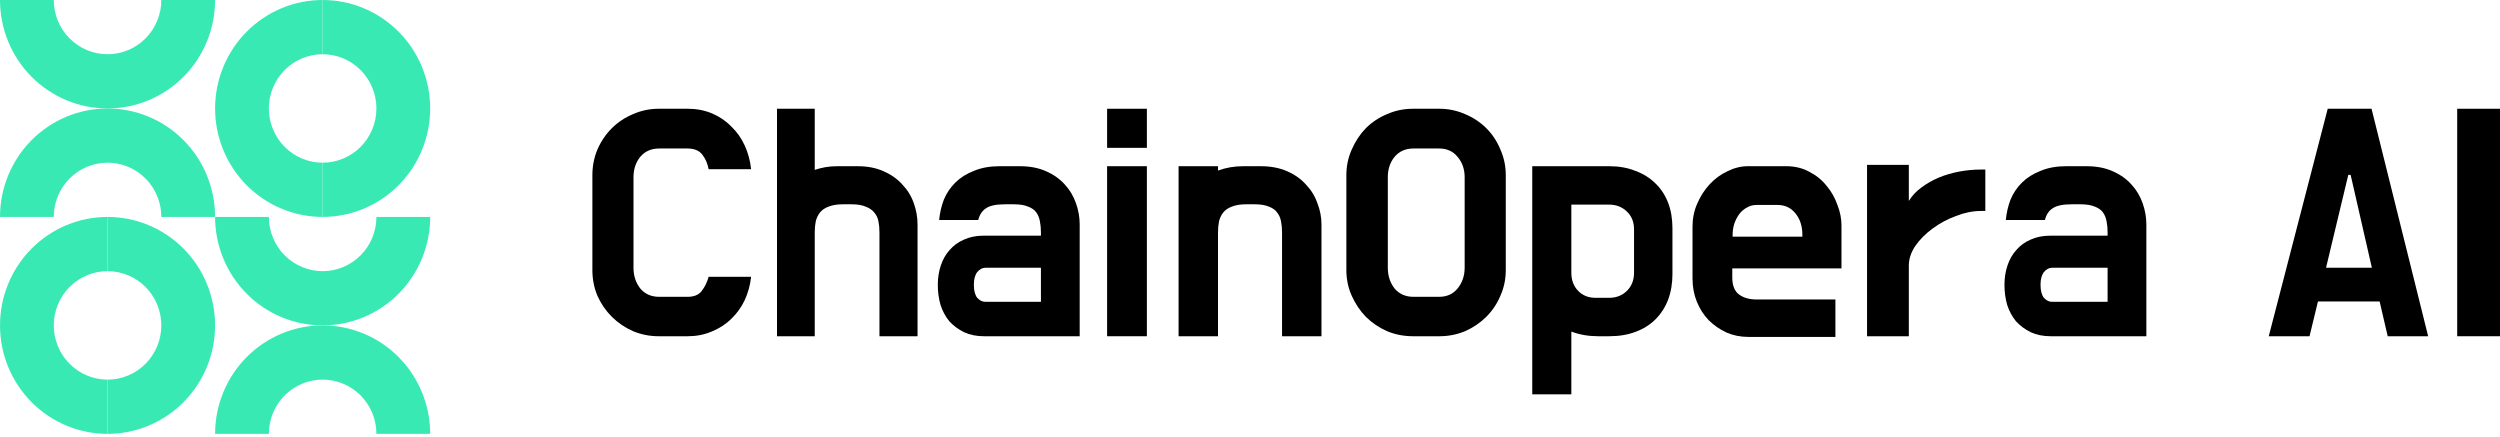 <svg width="709" height="124" viewBox="0 0 709 124" fill="none" xmlns="http://www.w3.org/2000/svg">
<path d="M122 61.52C122 65.559 121.211 69.559 119.678 73.291C118.146 77.023 115.899 80.414 113.067 83.271C110.235 86.127 106.872 88.393 103.172 89.939C99.471 91.484 95.505 92.28 91.5 92.28C87.495 92.28 83.529 91.484 79.828 89.939C76.128 88.393 72.765 86.127 69.933 83.271C67.101 80.414 64.854 77.023 63.322 73.291C61.789 69.559 61 65.559 61 61.52L76.25 61.52C76.25 63.54 76.644 65.54 77.411 67.406C78.177 69.272 79.3 70.967 80.717 72.395C82.133 73.823 83.814 74.956 85.664 75.729C87.514 76.502 89.497 76.9 91.5 76.9C93.503 76.9 95.486 76.502 97.336 75.729C99.186 74.956 100.867 73.823 102.283 72.395C103.699 70.967 104.823 69.272 105.589 67.406C106.356 65.54 106.75 63.54 106.75 61.52L122 61.52Z" fill="#39E9B4"/>
<path d="M61 123.04C61 119.001 61.789 115.001 63.322 111.269C64.854 107.537 67.101 104.146 69.933 101.289C72.765 98.433 76.128 96.167 79.828 94.621C83.529 93.076 87.495 92.28 91.5 92.28C95.505 92.28 99.471 93.076 103.172 94.621C106.872 96.167 110.235 98.433 113.067 101.289C115.899 104.146 118.146 107.537 119.678 111.269C121.211 115.001 122 119.001 122 123.04L106.75 123.04C106.75 121.02 106.356 119.02 105.589 117.154C104.823 115.288 103.699 113.593 102.283 112.165C100.867 110.737 99.186 109.604 97.336 108.831C95.486 108.058 93.503 107.66 91.5 107.66C89.497 107.66 87.514 108.058 85.664 108.831C83.814 109.604 82.133 110.737 80.717 112.165C79.3 113.593 78.177 115.288 77.411 117.154C76.644 119.02 76.25 121.02 76.25 123.04H61Z" fill="#39E9B4"/>
<path d="M61 2.9335e-06C61 4.039 60.211 8.039 58.678 11.771C57.146 15.503 54.899 18.894 52.067 21.751C49.235 24.607 45.872 26.873 42.172 28.419C38.471 29.964 34.505 30.76 30.5 30.76C26.495 30.76 22.529 29.964 18.828 28.419C15.128 26.873 11.765 24.607 8.933 21.751C6.101 18.894 3.854 15.503 2.322 11.771C0.789 8.039 -3.50156e-07 4.039 0 0L15.25 2.9335e-06C15.25 2.02 15.645 4.02 16.411 5.886C17.177 7.752 18.3 9.447 19.717 10.875C21.133 12.303 22.814 13.436 24.664 14.209C26.514 14.982 28.497 15.38 30.5 15.38C32.503 15.38 34.486 14.982 36.336 14.209C38.186 13.436 39.867 12.303 41.283 10.875C42.7 9.447 43.823 7.752 44.589 5.886C45.355 4.02 45.75 2.02 45.75 2.9335e-06L61 2.9335e-06Z" fill="#39E9B4"/>
<path d="M5.72205e-06 61.52C5.72205e-06 57.481 0.789 53.481 2.322 49.749C3.854 46.017 6.101 42.626 8.933 39.769C11.765 36.913 15.128 34.647 18.828 33.102C22.529 31.556 26.495 30.76 30.5 30.76C34.505 30.76 38.471 31.556 42.172 33.102C45.872 34.647 49.235 36.913 52.067 39.769C54.899 42.626 57.146 46.017 58.678 49.749C60.211 53.481 61 57.481 61 61.52L45.75 61.52C45.75 59.5 45.355 57.5 44.589 55.634C43.823 53.768 42.7 52.073 41.283 50.645C39.867 49.217 38.186 48.084 36.336 47.311C34.486 46.538 32.503 46.14 30.5 46.14C28.497 46.14 26.514 46.538 24.664 47.311C22.814 48.084 21.133 49.217 19.717 50.645C18.3 52.073 17.177 53.768 16.411 55.634C15.645 57.5 15.25 59.5 15.25 61.52L5.72205e-06 61.52Z" fill="#39E9B4"/>
<path d="M91.5 61.52C87.495 61.52 83.529 60.724 79.828 59.178C76.128 57.633 72.765 55.367 69.933 52.511C67.101 49.654 64.854 46.263 63.322 42.531C61.789 38.799 61 34.8 61 30.76C61 26.721 61.789 22.721 63.322 18.989C64.854 15.257 67.101 11.866 69.933 9.009C72.765 6.153 76.128 3.887 79.828 2.341C83.529 0.796 87.495 -6.04815e-07 91.5 0L91.5 15.38C89.497 15.38 87.514 15.778 85.664 16.551C83.814 17.324 82.133 18.456 80.717 19.885C79.3 21.313 78.177 23.008 77.411 24.874C76.644 26.74 76.25 28.74 76.25 30.76C76.25 32.78 76.644 34.78 77.411 36.646C78.177 38.512 79.3 40.207 80.717 41.635C82.133 43.063 83.814 44.196 85.664 44.969C87.514 45.742 89.497 46.14 91.5 46.14L91.5 61.52Z" fill="#39E9B4"/>
<path d="M91.5 61.52C95.505 61.52 99.471 60.724 103.172 59.178C106.872 57.633 110.235 55.367 113.067 52.511C115.899 49.654 118.146 46.263 119.678 42.531C121.211 38.799 122 34.8 122 30.76C122 26.721 121.211 22.721 119.678 18.989C118.146 15.257 115.899 11.866 113.067 9.009C110.235 6.153 106.872 3.887 103.172 2.341C99.471 0.796 95.505 -6.04815e-07 91.5 0L91.5 15.38C93.503 15.38 95.486 15.778 97.336 16.551C99.186 17.324 100.867 18.456 102.283 19.885C103.699 21.313 104.823 23.008 105.589 24.874C106.356 26.74 106.75 28.74 106.75 30.76C106.75 32.78 106.356 34.78 105.589 36.646C104.823 38.512 103.699 40.207 102.283 41.635C100.867 43.063 99.186 44.196 97.336 44.969C95.486 45.742 93.503 46.14 91.5 46.14L91.5 61.52Z" fill="#39E9B4"/>
<path d="M30.5 123.04C26.495 123.04 22.529 122.244 18.828 120.699C15.128 119.153 11.765 116.887 8.933 114.031C6.101 111.174 3.854 107.783 2.322 104.051C0.789 100.319 -1.23326e-06 96.32 -9.35348e-07 92.28C-6.37438e-07 88.241 0.789 84.241 2.322 80.509C3.854 76.777 6.101 73.386 8.933 70.529C11.765 67.673 15.128 65.407 18.828 63.861C22.529 62.316 26.495 61.52 30.5 61.52L30.5 76.9C28.497 76.9 26.514 77.298 24.664 78.071C22.814 78.844 21.133 79.977 19.717 81.405C18.3 82.833 17.177 84.528 16.411 86.394C15.645 88.26 15.25 90.26 15.25 92.28C15.25 94.3 15.644 96.3 16.411 98.166C17.177 100.032 18.3 101.727 19.717 103.155C21.133 104.583 22.814 105.716 24.664 106.489C26.514 107.262 28.497 107.66 30.5 107.66L30.5 123.04Z" fill="#39E9B4"/>
<path d="M30.5 123.04C34.505 123.04 38.471 122.244 42.172 120.699C45.872 119.153 49.235 116.887 52.067 114.031C54.899 111.174 57.146 107.783 58.678 104.051C60.211 100.319 61 96.32 61 92.28C61 88.241 60.211 84.241 58.678 80.509C57.146 76.777 54.899 73.386 52.067 70.529C49.235 67.673 45.872 65.407 42.172 63.861C38.471 62.316 34.505 61.52 30.5 61.52L30.5 76.9C32.503 76.9 34.486 77.298 36.336 78.071C38.186 78.844 39.867 79.977 41.283 81.405C42.7 82.833 43.823 84.528 44.589 86.394C45.355 88.26 45.75 90.26 45.75 92.28C45.75 94.3 45.356 96.3 44.589 98.166C43.823 100.032 42.7 101.727 41.283 103.155C39.867 104.583 38.186 105.716 36.336 106.489C34.486 107.262 32.503 107.66 30.5 107.66L30.5 123.04Z" fill="#39E9B4"/>
<path d="M194.953 84.178C196.801 84.178 198.139 83.641 198.967 82.567C199.859 81.43 200.528 80.072 200.974 78.493H213.017C212.762 80.83 212.157 83.041 211.201 85.125C210.245 87.146 208.971 88.915 207.378 90.43C205.849 91.946 204.001 93.146 201.834 94.03C199.732 94.915 197.47 95.357 195.048 95.357H186.829C184.28 95.357 181.859 94.883 179.565 93.936C177.271 92.925 175.264 91.567 173.543 89.862C171.823 88.157 170.453 86.167 169.434 83.894C168.478 81.62 168 79.188 168 76.599V49.694C168 47.104 168.478 44.672 169.434 42.399C170.453 40.062 171.823 38.041 173.543 36.336C175.264 34.63 177.271 33.304 179.565 32.357C181.859 31.346 184.28 30.841 186.829 30.841H195.048C197.533 30.841 199.827 31.283 201.93 32.167C204.033 33.051 205.849 34.283 207.378 35.862C208.971 37.378 210.245 39.178 211.201 41.262C212.157 43.346 212.762 45.588 213.017 47.988H200.974C200.656 46.346 200.05 44.957 199.158 43.82C198.266 42.683 196.864 42.114 194.953 42.114H186.924C184.694 42.114 182.91 42.904 181.572 44.483C180.298 46.062 179.66 47.988 179.66 50.262V75.936C179.66 78.209 180.298 80.167 181.572 81.809C182.91 83.388 184.694 84.178 186.924 84.178H194.953Z" fill="black"/>
<path d="M239.091 57.936C237.434 57.936 236.064 58.157 234.981 58.599C233.961 58.978 233.165 59.514 232.592 60.209C232.018 60.904 231.604 61.757 231.349 62.767C231.158 63.715 231.062 64.757 231.062 65.894V95.357H220.358V30.841H231.062V48.178C232.018 47.862 233.006 47.609 234.025 47.42C235.108 47.23 236.255 47.136 237.466 47.136H243.201C246.004 47.136 248.457 47.609 250.56 48.557C252.726 49.504 254.511 50.767 255.912 52.346C257.378 53.862 258.461 55.63 259.162 57.651C259.863 59.609 260.213 61.599 260.213 63.62V95.357H249.413V65.894C249.413 64.757 249.318 63.715 249.126 62.767C248.935 61.757 248.521 60.904 247.884 60.209C247.31 59.514 246.514 58.978 245.494 58.599C244.475 58.157 243.137 57.936 241.48 57.936H239.091Z" fill="black"/>
<path d="M266.344 62.388C266.535 60.367 266.981 58.441 267.682 56.609C268.446 54.778 269.53 53.167 270.931 51.778C272.333 50.388 274.086 49.283 276.188 48.462C278.291 47.578 280.712 47.136 283.452 47.136H289.187C292.054 47.136 294.539 47.609 296.642 48.557C298.808 49.504 300.592 50.767 301.994 52.346C303.396 53.862 304.447 55.63 305.148 57.651C305.849 59.609 306.199 61.599 306.199 63.62V95.357H279.056C276.953 95.357 275.073 94.978 273.416 94.22C271.76 93.399 270.358 92.357 269.211 91.094C268.128 89.767 267.3 88.22 266.726 86.451C266.216 84.683 265.961 82.788 265.961 80.767C265.961 78.809 266.248 76.978 266.822 75.272C267.395 73.567 268.223 72.115 269.307 70.915C270.39 69.651 271.728 68.672 273.321 67.978C274.978 67.22 276.825 66.841 278.864 66.841H295.208V65.894C295.208 64.757 295.112 63.715 294.921 62.767C294.73 61.757 294.38 60.904 293.87 60.209C293.36 59.514 292.596 58.978 291.576 58.599C290.557 58.157 289.187 57.936 287.466 57.936H285.077C282.528 57.936 280.712 58.315 279.629 59.072C278.546 59.767 277.813 60.872 277.431 62.388H266.344ZM276.188 80.767C276.188 82.409 276.507 83.641 277.144 84.462C277.845 85.22 278.609 85.599 279.438 85.599H295.208V75.936H279.438C278.609 75.936 277.845 76.346 277.144 77.167C276.507 77.988 276.188 79.188 276.188 80.767Z" fill="black"/>
<path d="M325.255 95.357H313.977V47.136H325.255V95.357ZM325.255 41.925H313.977V30.841H325.255V41.925Z" fill="black"/>
<path d="M353.456 57.936C351.799 57.936 350.429 58.157 349.346 58.599C348.326 58.978 347.53 59.514 346.956 60.209C346.383 60.904 345.969 61.757 345.714 62.767C345.523 63.715 345.427 64.757 345.427 65.894V95.357H334.245V47.136H345.427V48.367C347.657 47.546 350.047 47.136 352.595 47.136H357.565C360.369 47.136 362.854 47.609 365.021 48.557C367.187 49.504 368.971 50.767 370.373 52.346C371.838 53.862 372.922 55.63 373.622 57.651C374.387 59.609 374.769 61.599 374.769 63.62V95.357H363.587V65.894C363.587 64.757 363.491 63.715 363.3 62.767C363.109 61.757 362.727 60.904 362.153 60.209C361.643 59.514 360.879 58.978 359.859 58.599C358.84 58.157 357.47 57.936 355.75 57.936H353.456Z" fill="black"/>
<path d="M408.208 30.841C410.757 30.841 413.178 31.346 415.472 32.357C417.766 33.304 419.773 34.63 421.493 36.336C423.214 38.041 424.552 40.062 425.507 42.399C426.527 44.672 427.037 47.104 427.037 49.694V76.599C427.037 79.188 426.527 81.62 425.507 83.894C424.552 86.167 423.214 88.157 421.493 89.862C419.773 91.567 417.766 92.925 415.472 93.936C413.178 94.883 410.757 95.357 408.208 95.357H400.753C398.141 95.357 395.687 94.883 393.394 93.936C391.1 92.925 389.093 91.567 387.372 89.862C385.715 88.157 384.377 86.167 383.358 83.894C382.338 81.62 381.829 79.188 381.829 76.599V49.694C381.829 47.104 382.338 44.672 383.358 42.399C384.377 40.062 385.715 38.041 387.372 36.336C389.093 34.63 391.1 33.304 393.394 32.357C395.687 31.346 398.141 30.841 400.753 30.841H408.208ZM415.376 50.262C415.376 47.988 414.707 46.062 413.369 44.483C412.095 42.904 410.343 42.114 408.112 42.114H400.849C398.618 42.114 396.834 42.904 395.496 44.483C394.222 46.062 393.585 47.988 393.585 50.262V75.936C393.585 78.209 394.222 80.167 395.496 81.809C396.834 83.388 398.618 84.178 400.849 84.178H408.112C410.343 84.178 412.095 83.388 413.369 81.809C414.707 80.167 415.376 78.209 415.376 75.936V50.262Z" fill="black"/>
<path d="M456.338 47.136C459.141 47.136 461.626 47.578 463.793 48.462C466.023 49.283 467.903 50.451 469.432 51.967C471.025 53.483 472.236 55.315 473.064 57.462C473.892 59.609 474.306 62.041 474.306 64.757V77.736C474.306 80.388 473.892 82.82 473.064 85.03C472.236 87.178 471.025 89.041 469.432 90.62C467.903 92.136 466.023 93.304 463.793 94.125C461.626 94.946 459.141 95.357 456.338 95.357H453.279C450.476 95.357 447.927 94.915 445.633 94.03V111.841H434.546V47.136H456.338ZM445.633 58.03V77.357C445.633 79.441 446.27 81.146 447.545 82.472C448.819 83.799 450.476 84.462 452.515 84.462H456.338C458.377 84.462 460.065 83.799 461.403 82.472C462.742 81.146 463.411 79.441 463.411 77.357V65.041C463.411 62.957 462.742 61.283 461.403 60.02C460.065 58.694 458.377 58.03 456.338 58.03H445.633Z" fill="black"/>
<path d="M479.997 64.283C479.997 61.946 480.443 59.767 481.335 57.746C482.227 55.662 483.406 53.83 484.871 52.251C486.337 50.672 488.025 49.441 489.937 48.557C491.848 47.609 493.76 47.136 495.672 47.136H506.567C509.052 47.136 511.251 47.672 513.162 48.746C515.137 49.757 516.762 51.083 518.037 52.725C519.375 54.304 520.394 56.104 521.095 58.125C521.86 60.083 522.242 62.009 522.242 63.904V76.125H491.275V78.683C491.275 80.957 491.912 82.567 493.187 83.514C494.461 84.462 496.149 84.936 498.252 84.936H520.522V95.546H495.767C493.601 95.546 491.562 95.136 489.65 94.314C487.739 93.43 486.05 92.262 484.585 90.809C483.183 89.357 482.068 87.62 481.239 85.599C480.411 83.578 479.997 81.367 479.997 78.967V64.283ZM491.371 67.125H511.155V66.651C511.155 64.188 510.518 62.167 509.244 60.588C507.969 58.946 506.249 58.125 504.082 58.125H498.157C497.137 58.125 496.213 58.378 495.385 58.883C494.557 59.325 493.856 59.925 493.282 60.683C492.709 61.441 492.231 62.357 491.849 63.43C491.53 64.441 491.371 65.514 491.371 66.651V67.125Z" fill="black"/>
<path d="M541.344 56.988C542.236 55.536 543.415 54.272 544.88 53.199C546.41 52.062 548.066 51.114 549.85 50.357C551.698 49.599 553.642 49.03 555.681 48.651C557.72 48.272 559.759 48.083 561.798 48.083H563.04V59.83H561.798C559.504 59.83 557.146 60.304 554.725 61.251C552.304 62.136 550.073 63.336 548.034 64.851C546.059 66.304 544.434 67.946 543.16 69.778C541.949 71.609 541.344 73.441 541.344 75.272V95.357H529.493V46.757H541.344V56.988Z" fill="black"/>
<path d="M568.849 62.388C569.041 60.367 569.487 58.441 570.188 56.609C570.952 54.778 572.035 53.167 573.437 51.778C574.839 50.388 576.591 49.283 578.694 48.462C580.797 47.578 583.218 47.136 585.958 47.136H591.692C594.56 47.136 597.045 47.609 599.147 48.557C601.314 49.504 603.098 50.767 604.5 52.346C605.902 53.862 606.953 55.63 607.654 57.651C608.355 59.609 608.705 61.599 608.705 63.62V95.357H581.561C579.458 95.357 577.579 94.978 575.922 94.22C574.265 93.399 572.864 92.357 571.717 91.094C570.634 89.767 569.805 88.22 569.232 86.451C568.722 84.683 568.467 82.788 568.467 80.767C568.467 78.809 568.754 76.978 569.327 75.272C569.901 73.567 570.729 72.115 571.812 70.915C572.896 69.651 574.234 68.672 575.827 67.978C577.483 67.22 579.331 66.841 581.37 66.841H597.714V65.894C597.714 64.757 597.618 63.715 597.427 62.767C597.236 61.757 596.885 60.904 596.376 60.209C595.866 59.514 595.101 58.978 594.082 58.599C593.062 58.157 591.692 57.936 589.972 57.936H587.583C585.034 57.936 583.218 58.315 582.135 59.072C581.051 59.767 580.319 60.872 579.936 62.388H568.849ZM578.694 80.767C578.694 82.409 579.012 83.641 579.65 84.462C580.351 85.22 581.115 85.599 581.944 85.599H597.714V75.936H581.944C581.115 75.936 580.351 76.346 579.65 77.167C579.012 77.988 578.694 79.188 578.694 80.767Z" fill="black"/>
<path d="M674.862 85.504H657.371L654.982 95.357H643.417L660.143 30.841H672.568L688.625 95.357H677.156L674.862 85.504ZM659.665 75.936H672.663L666.642 49.599H665.973L659.665 75.936Z" fill="black"/>
<path d="M696.862 30.841H709V95.357H696.862V30.841Z" fill="black"/>
</svg>
